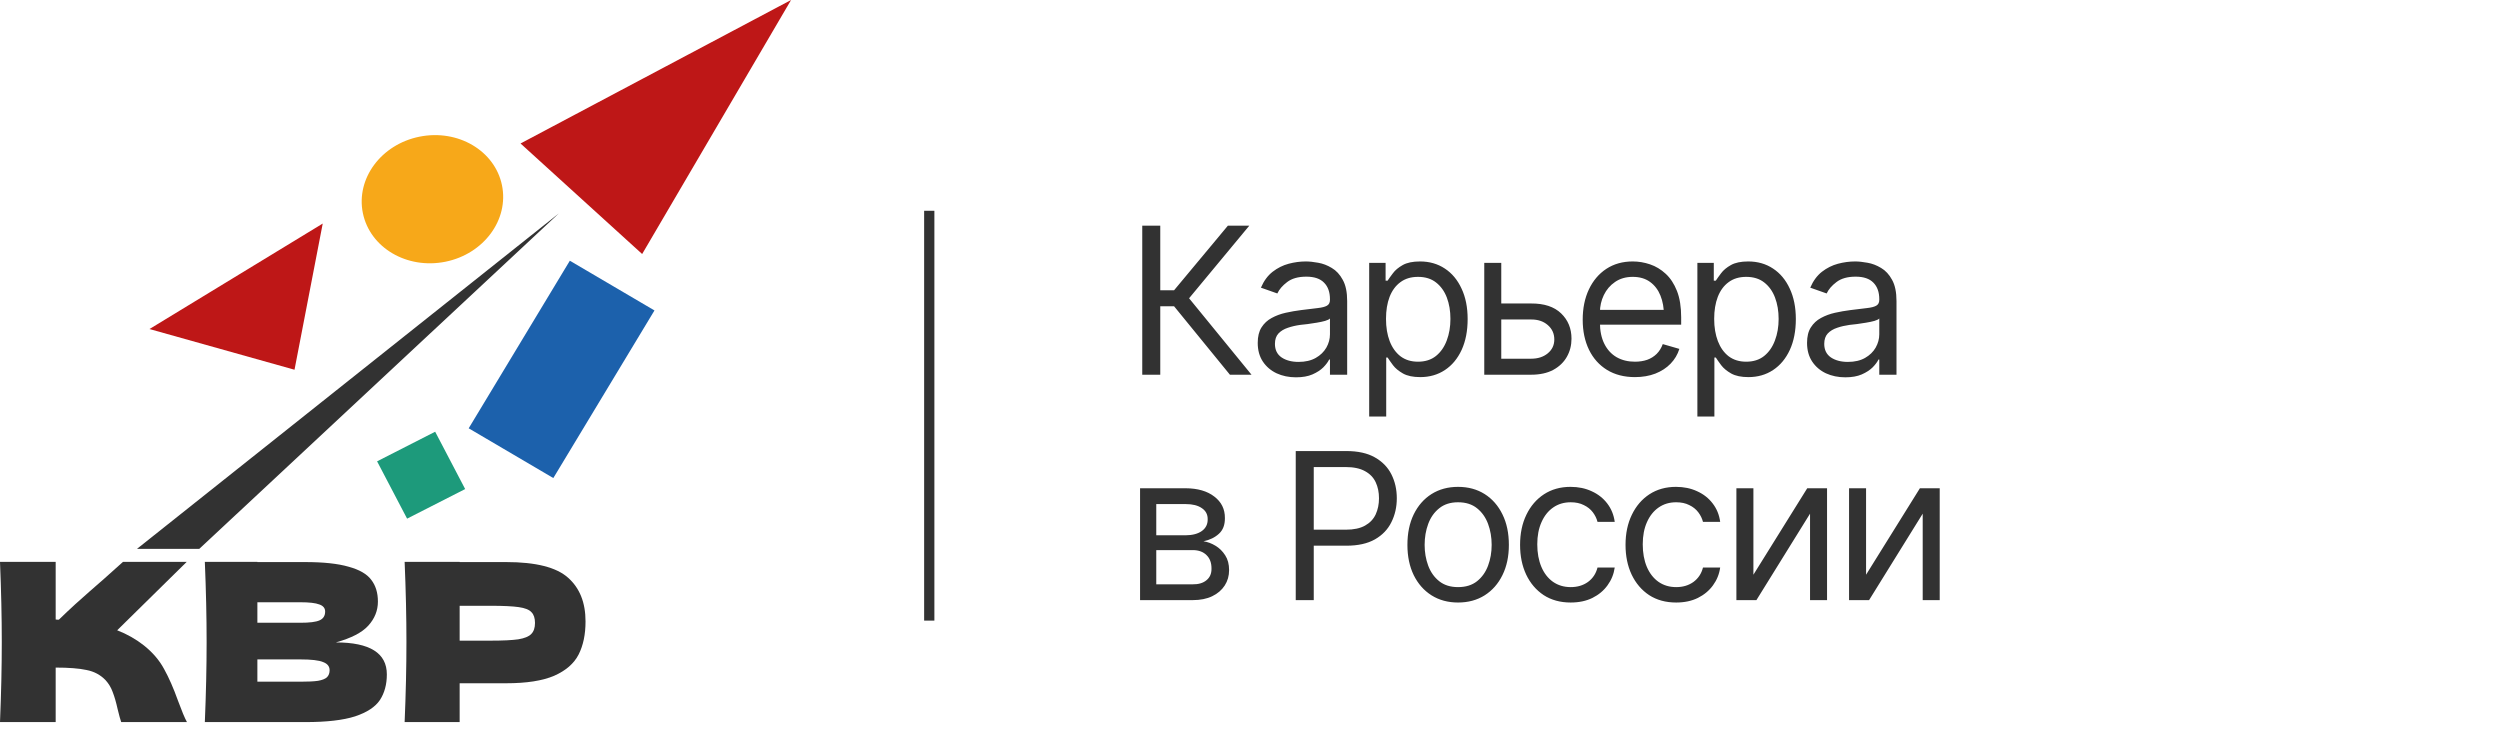 <?xml version="1.0" encoding="UTF-8"?> <svg xmlns="http://www.w3.org/2000/svg" width="122" height="36" viewBox="0 0 122 36" fill="none"><path d="M60.02 18.286L57.295 14.946H56.621V18.286H55.742V11.011H56.621V14.165H57.295L59.922 11.011H60.967L58.027 14.556L61.074 18.286H60.02ZM63.242 18.413C62.897 18.413 62.583 18.348 62.3 18.218C62.017 18.084 61.792 17.892 61.626 17.642C61.46 17.391 61.377 17.088 61.377 16.733C61.377 16.421 61.439 16.169 61.562 15.977C61.686 15.781 61.851 15.628 62.056 15.518C62.264 15.404 62.492 15.319 62.739 15.264C62.99 15.208 63.242 15.164 63.496 15.132C63.828 15.089 64.097 15.057 64.302 15.034C64.51 15.011 64.662 14.972 64.756 14.917C64.853 14.862 64.902 14.767 64.902 14.634V14.604C64.902 14.256 64.806 13.986 64.614 13.794C64.425 13.599 64.137 13.501 63.75 13.501C63.353 13.501 63.04 13.589 62.812 13.765C62.585 13.937 62.425 14.123 62.334 14.321L61.533 14.038C61.676 13.706 61.867 13.447 62.105 13.262C62.345 13.076 62.606 12.946 62.886 12.871C63.169 12.796 63.447 12.759 63.721 12.759C63.897 12.759 64.098 12.78 64.326 12.822C64.554 12.861 64.775 12.946 64.99 13.076C65.208 13.203 65.387 13.397 65.527 13.657C65.671 13.914 65.742 14.259 65.742 14.692V18.286H64.902V17.544H64.863C64.808 17.661 64.713 17.788 64.58 17.925C64.447 18.058 64.269 18.174 64.048 18.271C63.83 18.366 63.561 18.413 63.242 18.413ZM63.369 17.661C63.701 17.661 63.981 17.596 64.209 17.466C64.437 17.336 64.609 17.168 64.727 16.963C64.844 16.755 64.902 16.538 64.902 16.314V15.542C64.867 15.584 64.788 15.623 64.668 15.659C64.551 15.692 64.414 15.721 64.258 15.747C64.105 15.773 63.955 15.796 63.809 15.815C63.662 15.832 63.545 15.845 63.457 15.854C63.239 15.884 63.035 15.931 62.847 15.996C62.658 16.058 62.505 16.151 62.388 16.274C62.274 16.398 62.217 16.567 62.217 16.782C62.217 17.072 62.324 17.292 62.539 17.441C62.757 17.588 63.034 17.661 63.369 17.661ZM66.816 20.327V12.827H67.617V13.696H67.715C67.777 13.602 67.863 13.481 67.974 13.335C68.084 13.185 68.244 13.052 68.452 12.935C68.66 12.817 68.942 12.759 69.297 12.759C69.756 12.759 70.159 12.874 70.508 13.105C70.856 13.333 71.128 13.659 71.323 14.082C71.522 14.502 71.621 14.998 71.621 15.571C71.621 16.148 71.523 16.649 71.328 17.075C71.133 17.498 70.861 17.826 70.513 18.057C70.164 18.288 69.762 18.403 69.307 18.403C68.958 18.403 68.678 18.345 68.467 18.227C68.255 18.107 68.092 17.972 67.978 17.822C67.865 17.669 67.777 17.544 67.715 17.446H67.647V20.327H66.816ZM69.199 17.651C69.547 17.651 69.839 17.559 70.073 17.373C70.308 17.184 70.483 16.932 70.601 16.616C70.721 16.3 70.781 15.949 70.781 15.562C70.781 15.177 70.723 14.831 70.606 14.521C70.488 14.212 70.312 13.966 70.078 13.784C69.847 13.602 69.554 13.511 69.199 13.511C68.857 13.511 68.571 13.597 68.34 13.77C68.109 13.939 67.933 14.178 67.812 14.487C67.695 14.793 67.637 15.151 67.637 15.562C67.637 15.972 67.697 16.335 67.817 16.65C67.938 16.963 68.114 17.209 68.345 17.388C68.579 17.564 68.864 17.651 69.199 17.651ZM73.154 14.81H74.717C75.355 14.806 75.843 14.967 76.182 15.293C76.52 15.618 76.689 16.03 76.689 16.528C76.689 16.854 76.613 17.15 76.46 17.417C76.31 17.681 76.089 17.892 75.796 18.052C75.503 18.208 75.143 18.286 74.717 18.286H72.432V12.827H73.262V17.505H74.717C75.046 17.505 75.316 17.419 75.527 17.246C75.742 17.07 75.85 16.844 75.85 16.567C75.85 16.278 75.742 16.042 75.527 15.859C75.316 15.677 75.046 15.588 74.717 15.591H73.154V14.81ZM79.785 18.403C79.261 18.403 78.807 18.286 78.423 18.052C78.042 17.817 77.749 17.49 77.544 17.07C77.339 16.647 77.236 16.157 77.236 15.601C77.236 15.041 77.337 14.547 77.539 14.121C77.741 13.695 78.024 13.361 78.389 13.12C78.757 12.879 79.186 12.759 79.678 12.759C79.961 12.759 80.243 12.806 80.522 12.9C80.802 12.995 81.056 13.148 81.284 13.359C81.515 13.571 81.699 13.851 81.836 14.199C81.973 14.547 82.041 14.976 82.041 15.483V15.845H77.832V15.122H81.587L81.201 15.396C81.201 15.031 81.144 14.707 81.03 14.424C80.916 14.141 80.745 13.918 80.518 13.755C80.293 13.592 80.013 13.511 79.678 13.511C79.342 13.511 79.054 13.594 78.814 13.76C78.576 13.922 78.394 14.136 78.267 14.399C78.14 14.663 78.076 14.946 78.076 15.249V15.727C78.076 16.141 78.148 16.491 78.291 16.777C78.434 17.064 78.634 17.282 78.892 17.432C79.149 17.578 79.447 17.651 79.785 17.651C80.003 17.651 80.202 17.62 80.381 17.559C80.56 17.494 80.715 17.398 80.845 17.27C80.975 17.14 81.074 16.981 81.143 16.792L81.953 17.026C81.868 17.3 81.725 17.541 81.523 17.749C81.325 17.954 81.078 18.115 80.781 18.232C80.485 18.346 80.153 18.403 79.785 18.403ZM82.832 20.327V12.827H83.633V13.696H83.731C83.792 13.602 83.879 13.481 83.989 13.335C84.1 13.185 84.259 13.052 84.468 12.935C84.676 12.817 84.958 12.759 85.312 12.759C85.772 12.759 86.175 12.874 86.523 13.105C86.872 13.333 87.144 13.659 87.339 14.082C87.537 14.502 87.637 14.998 87.637 15.571C87.637 16.148 87.539 16.649 87.344 17.075C87.148 17.498 86.877 17.826 86.528 18.057C86.18 18.288 85.778 18.403 85.322 18.403C84.974 18.403 84.694 18.345 84.482 18.227C84.271 18.107 84.108 17.972 83.994 17.822C83.88 17.669 83.792 17.544 83.731 17.446H83.662V20.327H82.832ZM85.215 17.651C85.563 17.651 85.855 17.559 86.089 17.373C86.323 17.184 86.499 16.932 86.616 16.616C86.737 16.3 86.797 15.949 86.797 15.562C86.797 15.177 86.738 14.831 86.621 14.521C86.504 14.212 86.328 13.966 86.094 13.784C85.863 13.602 85.57 13.511 85.215 13.511C84.873 13.511 84.587 13.597 84.356 13.77C84.124 13.939 83.949 14.178 83.828 14.487C83.711 14.793 83.652 15.151 83.652 15.562C83.652 15.972 83.713 16.335 83.833 16.65C83.954 16.963 84.129 17.209 84.36 17.388C84.595 17.564 84.88 17.651 85.215 17.651ZM90.049 18.413C89.704 18.413 89.39 18.348 89.106 18.218C88.823 18.084 88.599 17.892 88.433 17.642C88.267 17.391 88.184 17.088 88.184 16.733C88.184 16.421 88.245 16.169 88.369 15.977C88.493 15.781 88.657 15.628 88.862 15.518C89.071 15.404 89.299 15.319 89.546 15.264C89.796 15.208 90.049 15.164 90.303 15.132C90.635 15.089 90.903 15.057 91.108 15.034C91.317 15.011 91.468 14.972 91.562 14.917C91.66 14.862 91.709 14.767 91.709 14.634V14.604C91.709 14.256 91.613 13.986 91.421 13.794C91.232 13.599 90.944 13.501 90.557 13.501C90.159 13.501 89.847 13.589 89.619 13.765C89.391 13.937 89.232 14.123 89.141 14.321L88.34 14.038C88.483 13.706 88.674 13.447 88.911 13.262C89.152 13.076 89.412 12.946 89.692 12.871C89.976 12.796 90.254 12.759 90.527 12.759C90.703 12.759 90.905 12.78 91.133 12.822C91.361 12.861 91.582 12.946 91.797 13.076C92.015 13.203 92.194 13.397 92.334 13.657C92.477 13.914 92.549 14.259 92.549 14.692V18.286H91.709V17.544H91.67C91.615 17.661 91.52 17.788 91.387 17.925C91.253 18.058 91.076 18.174 90.855 18.271C90.636 18.366 90.368 18.413 90.049 18.413ZM90.176 17.661C90.508 17.661 90.788 17.596 91.016 17.466C91.243 17.336 91.416 17.168 91.533 16.963C91.65 16.755 91.709 16.538 91.709 16.314V15.542C91.673 15.584 91.595 15.623 91.475 15.659C91.357 15.692 91.221 15.721 91.064 15.747C90.912 15.773 90.762 15.796 90.615 15.815C90.469 15.832 90.352 15.845 90.264 15.854C90.046 15.884 89.842 15.931 89.653 15.996C89.465 16.058 89.311 16.151 89.194 16.274C89.08 16.398 89.023 16.567 89.023 16.782C89.023 17.072 89.131 17.292 89.346 17.441C89.564 17.588 89.841 17.661 90.176 17.661ZM55.635 29.286V23.827H57.861C58.447 23.83 58.913 23.965 59.258 24.232C59.606 24.496 59.779 24.846 59.775 25.282C59.779 25.614 59.681 25.87 59.482 26.049C59.287 26.228 59.036 26.35 58.73 26.415C58.929 26.444 59.123 26.516 59.312 26.63C59.504 26.744 59.663 26.9 59.79 27.099C59.917 27.294 59.98 27.535 59.98 27.821C59.98 28.101 59.909 28.352 59.766 28.573C59.622 28.795 59.419 28.969 59.155 29.096C58.892 29.223 58.574 29.286 58.203 29.286H55.635ZM56.426 28.515H58.203C58.49 28.518 58.714 28.451 58.877 28.314C59.043 28.178 59.124 27.991 59.121 27.753C59.124 27.47 59.043 27.248 58.877 27.089C58.714 26.926 58.49 26.845 58.203 26.845H56.426V28.515ZM56.426 26.122H57.861C58.197 26.119 58.46 26.049 58.652 25.912C58.844 25.772 58.939 25.582 58.935 25.341C58.939 25.11 58.844 24.929 58.652 24.799C58.46 24.665 58.197 24.599 57.861 24.599H56.426V26.122ZM63.232 29.286V22.011H65.693C66.263 22.011 66.728 22.113 67.09 22.318C67.454 22.523 67.725 22.8 67.9 23.148C68.076 23.497 68.164 23.886 68.164 24.315C68.164 24.742 68.076 25.131 67.9 25.482C67.728 25.834 67.459 26.114 67.095 26.322C66.733 26.527 66.269 26.63 65.703 26.63H63.945V25.849H65.674C66.064 25.849 66.379 25.782 66.616 25.648C66.854 25.515 67.026 25.333 67.134 25.102C67.241 24.867 67.295 24.605 67.295 24.315C67.295 24.023 67.241 23.762 67.134 23.534C67.026 23.303 66.852 23.122 66.611 22.992C66.374 22.859 66.058 22.792 65.664 22.792H64.111V29.286H63.232ZM71.152 29.403C70.661 29.403 70.23 29.286 69.858 29.052C69.487 28.817 69.198 28.489 68.989 28.065C68.784 27.642 68.682 27.151 68.682 26.591C68.682 26.021 68.784 25.525 68.989 25.102C69.198 24.675 69.487 24.345 69.858 24.11C70.23 23.876 70.661 23.759 71.152 23.759C71.647 23.759 72.08 23.876 72.451 24.11C72.822 24.345 73.112 24.675 73.32 25.102C73.529 25.525 73.633 26.021 73.633 26.591C73.633 27.151 73.529 27.642 73.32 28.065C73.112 28.489 72.822 28.817 72.451 29.052C72.08 29.286 71.647 29.403 71.152 29.403ZM71.152 28.651C71.53 28.651 71.839 28.555 72.08 28.363C72.321 28.171 72.5 27.919 72.617 27.606C72.734 27.291 72.793 26.952 72.793 26.591C72.793 26.223 72.734 25.881 72.617 25.565C72.5 25.25 72.321 24.996 72.08 24.804C71.839 24.608 71.53 24.511 71.152 24.511C70.781 24.511 70.475 24.608 70.234 24.804C69.993 24.996 69.814 25.25 69.697 25.565C69.58 25.881 69.522 26.223 69.522 26.591C69.522 26.952 69.58 27.291 69.697 27.606C69.814 27.919 69.993 28.171 70.234 28.363C70.475 28.555 70.781 28.651 71.152 28.651ZM76.65 29.403C76.143 29.403 75.703 29.283 75.332 29.042C74.964 28.798 74.679 28.464 74.478 28.041C74.279 27.618 74.18 27.134 74.18 26.591C74.18 26.034 74.282 25.544 74.487 25.121C74.692 24.695 74.979 24.361 75.347 24.12C75.718 23.879 76.149 23.759 76.641 23.759C77.025 23.759 77.37 23.83 77.676 23.974C77.985 24.114 78.237 24.312 78.433 24.569C78.631 24.826 78.753 25.126 78.799 25.468H77.959C77.917 25.302 77.84 25.145 77.73 24.999C77.619 24.852 77.472 24.735 77.29 24.648C77.111 24.556 76.898 24.511 76.65 24.511C76.325 24.511 76.04 24.595 75.796 24.765C75.552 24.934 75.361 25.173 75.225 25.482C75.088 25.788 75.019 26.148 75.019 26.561C75.019 26.981 75.086 27.349 75.22 27.665C75.353 27.977 75.542 28.22 75.786 28.393C76.034 28.565 76.322 28.651 76.65 28.651C76.979 28.651 77.261 28.567 77.495 28.398C77.73 28.225 77.884 27.991 77.959 27.694H78.799C78.753 28.017 78.636 28.306 78.447 28.564C78.262 28.821 78.016 29.026 77.71 29.179C77.407 29.328 77.054 29.403 76.65 29.403ZM81.797 29.403C81.289 29.403 80.85 29.283 80.478 29.042C80.111 28.798 79.826 28.464 79.624 28.041C79.425 27.618 79.326 27.134 79.326 26.591C79.326 26.034 79.429 25.544 79.634 25.121C79.839 24.695 80.125 24.361 80.493 24.12C80.864 23.879 81.296 23.759 81.787 23.759C82.171 23.759 82.516 23.83 82.822 23.974C83.132 24.114 83.384 24.312 83.579 24.569C83.778 24.826 83.9 25.126 83.945 25.468H83.106C83.063 25.302 82.987 25.145 82.876 24.999C82.765 24.852 82.619 24.735 82.436 24.648C82.257 24.556 82.044 24.511 81.797 24.511C81.471 24.511 81.186 24.595 80.942 24.765C80.698 24.934 80.508 25.173 80.371 25.482C80.234 25.788 80.166 26.148 80.166 26.561C80.166 26.981 80.233 27.349 80.366 27.665C80.5 27.977 80.689 28.22 80.933 28.393C81.18 28.565 81.468 28.651 81.797 28.651C82.126 28.651 82.407 28.567 82.642 28.398C82.876 28.225 83.031 27.991 83.106 27.694H83.945C83.9 28.017 83.783 28.306 83.594 28.564C83.408 28.821 83.162 29.026 82.856 29.179C82.554 29.328 82.201 29.403 81.797 29.403ZM85.566 28.046L88.193 23.827H89.16V29.286H88.33V25.067L85.713 29.286H84.736V23.827H85.566V28.046ZM91.064 28.046L93.691 23.827H94.658V29.286H93.828V25.067L91.211 29.286H90.234V23.827H91.064V28.046Z" fill="#323232"></path><path d="M27.002 23.329L31.938 15.15L27.808 12.723L22.872 20.901L27.002 23.329Z" fill="#1C61AC"></path><path d="M21.734 12.773C23.608 12.395 24.845 10.723 24.496 9.037C24.148 7.352 22.346 6.292 20.471 6.67C18.597 7.047 17.361 8.72 17.709 10.405C18.058 12.09 19.86 13.15 21.734 12.773Z" fill="#F7A819"></path><path d="M7.027 31.501C7.457 31.845 7.784 32.23 8.01 32.653C8.242 33.07 8.468 33.583 8.686 34.194C8.868 34.689 9.013 35.037 9.123 35.238H5.914C5.871 35.116 5.813 34.904 5.74 34.603C5.667 34.273 5.587 33.996 5.5 33.773C5.42 33.551 5.303 33.357 5.151 33.192C4.903 32.933 4.594 32.768 4.223 32.696C3.859 32.617 3.357 32.578 2.717 32.578V35.238H0C0.058 33.845 0.087 32.542 0.087 31.328C0.087 30.115 0.058 28.812 0 27.419H2.717V30.23C2.79 30.237 2.726 30.241 2.872 30.241C4.05 29.095 4.634 28.669 6.002 27.419H9.112L5.718 30.758C6.198 30.944 6.635 31.192 7.027 31.501Z" fill="#323232"></path><path d="M16.39 31.35C18.049 31.35 18.878 31.871 18.878 32.912C18.878 33.4 18.765 33.816 18.54 34.161C18.314 34.499 17.911 34.764 17.329 34.958C16.747 35.145 15.939 35.238 14.906 35.238H9.996C10.054 33.845 10.083 32.542 10.083 31.328C10.083 30.115 10.054 28.812 9.996 27.419H12.56V27.429H14.884C15.787 27.429 16.496 27.505 17.012 27.656C17.536 27.799 17.904 28.011 18.114 28.291C18.333 28.571 18.442 28.927 18.442 29.357C18.442 29.795 18.285 30.187 17.973 30.531C17.667 30.869 17.14 31.142 16.39 31.35ZM12.56 29.39V30.391H14.655C15.106 30.391 15.419 30.352 15.594 30.273C15.776 30.194 15.867 30.05 15.867 29.842C15.867 29.677 15.772 29.562 15.583 29.497C15.401 29.426 15.092 29.39 14.655 29.39H12.56ZM14.655 33.267C15.034 33.267 15.321 33.253 15.517 33.224C15.721 33.188 15.867 33.131 15.954 33.052C16.041 32.966 16.085 32.851 16.085 32.707C16.085 32.52 15.979 32.388 15.768 32.309C15.565 32.222 15.194 32.179 14.655 32.179H12.56V33.267H14.655Z" fill="#323232"></path><path d="M24.701 27.429C26.148 27.429 27.156 27.684 27.723 28.194C28.291 28.697 28.574 29.408 28.574 30.327C28.574 30.959 28.462 31.497 28.236 31.942C28.011 32.38 27.614 32.725 27.047 32.976C26.479 33.221 25.697 33.343 24.701 33.343H22.431V35.238H19.746C19.805 33.845 19.834 32.542 19.834 31.328C19.834 30.115 19.805 28.812 19.746 27.419H22.431V27.429H24.701ZM23.937 31.264C24.541 31.264 24.991 31.242 25.29 31.199C25.595 31.149 25.806 31.063 25.923 30.941C26.046 30.819 26.108 30.639 26.108 30.402C26.108 30.165 26.05 29.989 25.934 29.874C25.825 29.752 25.617 29.67 25.312 29.627C25.013 29.584 24.555 29.562 23.937 29.562H22.431V31.264H23.937Z" fill="#323232"></path><path d="M27.272 10.413L6.683 26.786C8.456 26.786 8.203 26.786 9.723 26.786L27.272 10.413Z" fill="#323232"></path><path d="M14.372 18.043L7.295 16.057L15.749 10.909L14.372 18.043Z" fill="#BE1717"></path><path d="M21.236 21.068L18.402 22.513L19.866 25.31L22.7 23.866L21.236 21.068Z" fill="#1D9A7B"></path><path d="M38.604 0L31.337 12.396L25.402 7.002L38.604 0Z" fill="#BE1717"></path><line x1="45.348" y1="10.286" x2="45.348" y2="30.286" stroke="#323232" stroke-width="0.5"></line></svg> 